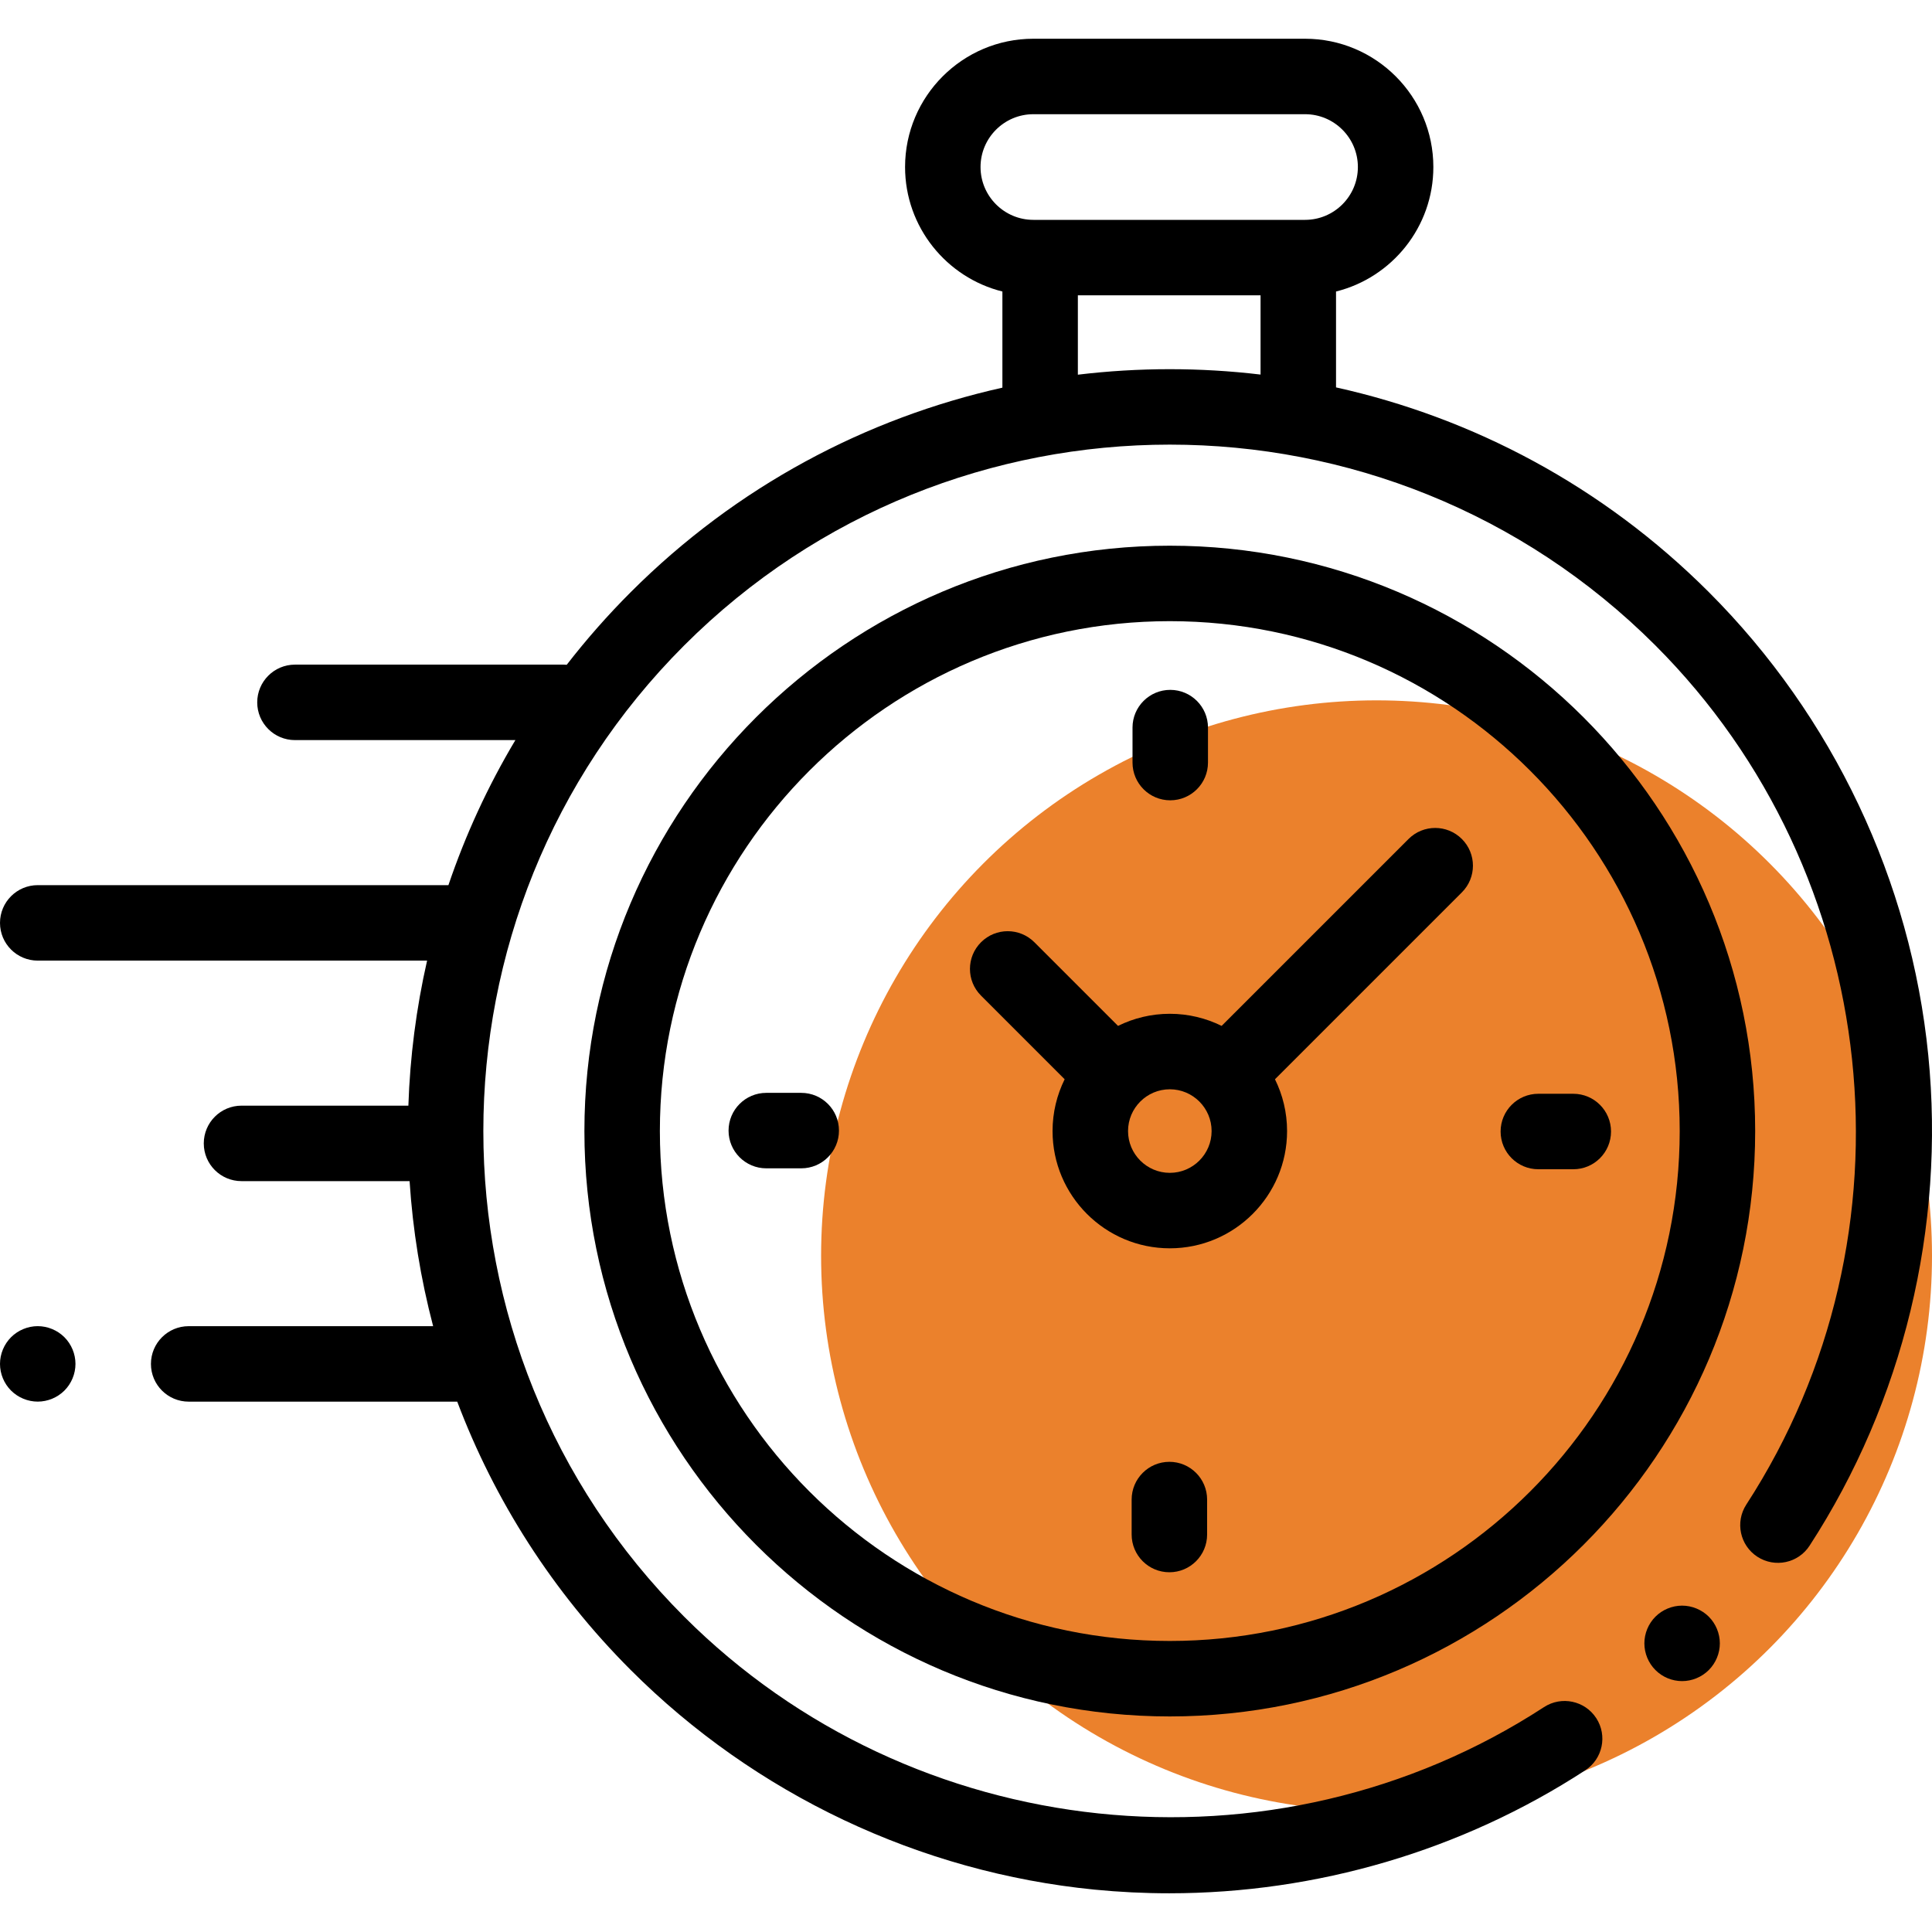 <svg width="80" height="80" viewBox="0 0 80 80" fill="none" xmlns="http://www.w3.org/2000/svg">
<g clip-path="url(#clip0)">
<circle cx="57" cy="52" r="23" fill="#EB812C"/>
<path d="M79.846 43.695C79.127 36.471 75.9 29.659 70.757 24.516C66.362 20.122 60.982 17.297 55.322 16.041V12.071C57.634 11.496 59.352 9.403 59.352 6.916C59.352 3.987 56.969 1.604 54.04 1.604H42.79C39.86 1.604 37.477 3.987 37.477 6.916C37.477 9.403 39.196 11.496 41.507 12.071V16.052C35.864 17.314 30.503 20.134 26.12 24.517C25.161 25.476 24.276 26.482 23.467 27.527C23.428 27.524 23.389 27.521 23.349 27.521H12.214C11.351 27.521 10.651 28.221 10.651 29.084C10.651 29.947 11.351 30.646 12.214 30.646H21.341C20.195 32.565 19.271 34.579 18.568 36.652H1.563C0.7 36.652 0 37.352 0 38.215C0 39.078 0.7 39.777 1.563 39.777H17.685C17.235 41.754 16.977 43.766 16.91 45.783H10C9.137 45.783 8.438 46.483 8.438 47.346C8.438 48.209 9.137 48.908 10 48.908H16.96C17.091 50.931 17.417 52.943 17.935 54.914H7.813C6.95 54.914 6.25 55.614 6.25 56.477C6.25 57.34 6.95 58.039 7.813 58.039H18.933C20.465 62.094 22.861 65.894 26.12 69.154C31.268 74.302 38.086 77.53 45.318 78.245C46.351 78.346 47.384 78.397 48.415 78.397C54.512 78.397 60.532 76.632 65.64 73.306C66.363 72.835 66.568 71.867 66.097 71.144C65.626 70.421 64.658 70.216 63.935 70.687C52.754 77.968 37.78 76.394 28.33 66.944C17.242 55.856 17.242 37.815 28.33 26.726C39.417 15.639 57.459 15.639 68.547 26.726C77.984 36.164 79.567 51.125 72.311 62.301C71.841 63.025 72.046 63.992 72.77 64.462C73.494 64.932 74.462 64.727 74.931 64.003C78.809 58.032 80.554 50.82 79.846 43.695ZM40.602 6.916C40.602 5.71 41.583 4.729 42.79 4.729H54.04C55.246 4.729 56.227 5.71 56.227 6.916C56.227 8.123 55.246 9.104 54.04 9.104H53.759H43.07H42.79C41.583 9.104 40.602 8.122 40.602 6.916ZM44.632 15.515V12.229H52.197V15.51C49.685 15.211 47.144 15.213 44.632 15.515Z" fill="black"/>
<path d="M69.652 66.486C69.24 66.486 68.838 66.653 68.548 66.943C68.256 67.234 68.09 67.637 68.09 68.048C68.09 68.459 68.256 68.862 68.548 69.153C68.838 69.445 69.24 69.611 69.652 69.611C70.063 69.611 70.465 69.445 70.757 69.153C71.048 68.862 71.215 68.459 71.215 68.048C71.215 67.637 71.048 67.234 70.757 66.943C70.465 66.653 70.063 66.486 69.652 66.486Z" fill="black"/>
<path d="M48.438 22.596C35.073 22.596 24.199 33.469 24.199 46.835C24.199 60.201 35.073 71.074 48.438 71.074C61.804 71.074 72.678 60.201 72.678 46.835C72.678 33.469 61.804 22.596 48.438 22.596ZM48.438 67.949C36.796 67.949 27.324 58.477 27.324 46.835C27.324 35.193 36.796 25.721 48.438 25.721C60.081 25.721 69.553 35.193 69.553 46.835C69.553 58.477 60.081 67.949 48.438 67.949Z" fill="black"/>
<path d="M58.324 34.741L50.585 42.48C49.937 42.16 49.209 41.979 48.44 41.979C47.67 41.979 46.942 42.16 46.295 42.48L42.832 39.017C42.221 38.406 41.232 38.406 40.622 39.017C40.011 39.627 40.011 40.616 40.622 41.226L44.085 44.69C43.765 45.337 43.584 46.065 43.584 46.835C43.584 49.512 45.763 51.69 48.44 51.69C51.117 51.69 53.295 49.512 53.295 46.835C53.295 46.065 53.114 45.337 52.794 44.69L60.306 37.178L60.533 36.951C61.144 36.341 61.144 35.351 60.533 34.741C59.923 34.131 58.934 34.131 58.324 34.741ZM48.44 48.565C47.486 48.565 46.71 47.789 46.71 46.835C46.71 45.881 47.486 45.105 48.44 45.105C49.394 45.105 50.17 45.881 50.17 46.835C50.17 47.789 49.394 48.565 48.44 48.565Z" fill="black"/>
<path d="M65.147 45.291H63.699C62.836 45.291 62.137 45.991 62.137 46.854C62.137 47.717 62.836 48.416 63.699 48.416H65.147C66.01 48.416 66.709 47.717 66.709 46.854C66.709 45.991 66.01 45.291 65.147 45.291Z" fill="black"/>
<path d="M33.178 45.253H31.73C30.868 45.253 30.168 45.953 30.168 46.816C30.168 47.679 30.868 48.378 31.73 48.378H33.178C34.041 48.378 34.74 47.679 34.74 46.816C34.74 45.953 34.041 45.253 33.178 45.253Z" fill="black"/>
<path d="M48.457 33.139C49.32 33.139 50.02 32.439 50.02 31.576V30.128C50.02 29.266 49.32 28.566 48.457 28.566C47.594 28.566 46.895 29.266 46.895 30.128V31.576C46.895 32.439 47.594 33.139 48.457 33.139Z" fill="black"/>
<path d="M48.422 60.531C47.559 60.531 46.859 61.231 46.859 62.094V63.541C46.859 64.404 47.559 65.104 48.422 65.104C49.285 65.104 49.984 64.404 49.984 63.541V62.094C49.984 61.231 49.285 60.531 48.422 60.531Z" fill="black"/>
<path d="M1.562 54.913C1.152 54.913 0.748 55.081 0.458 55.371C0.167 55.662 0 56.065 0 56.476C0 56.889 0.167 57.29 0.458 57.581C0.749 57.871 1.152 58.038 1.562 58.038C1.973 58.038 2.377 57.871 2.667 57.581C2.958 57.29 3.125 56.887 3.125 56.476C3.125 56.065 2.958 55.662 2.667 55.371C2.377 55.081 1.973 54.913 1.562 54.913Z" fill="black"/>
</g>
<defs>
<clipPath id="clip0">
<rect width="80" height="80" fill="white"/>
</clipPath>
</defs>
</svg>
